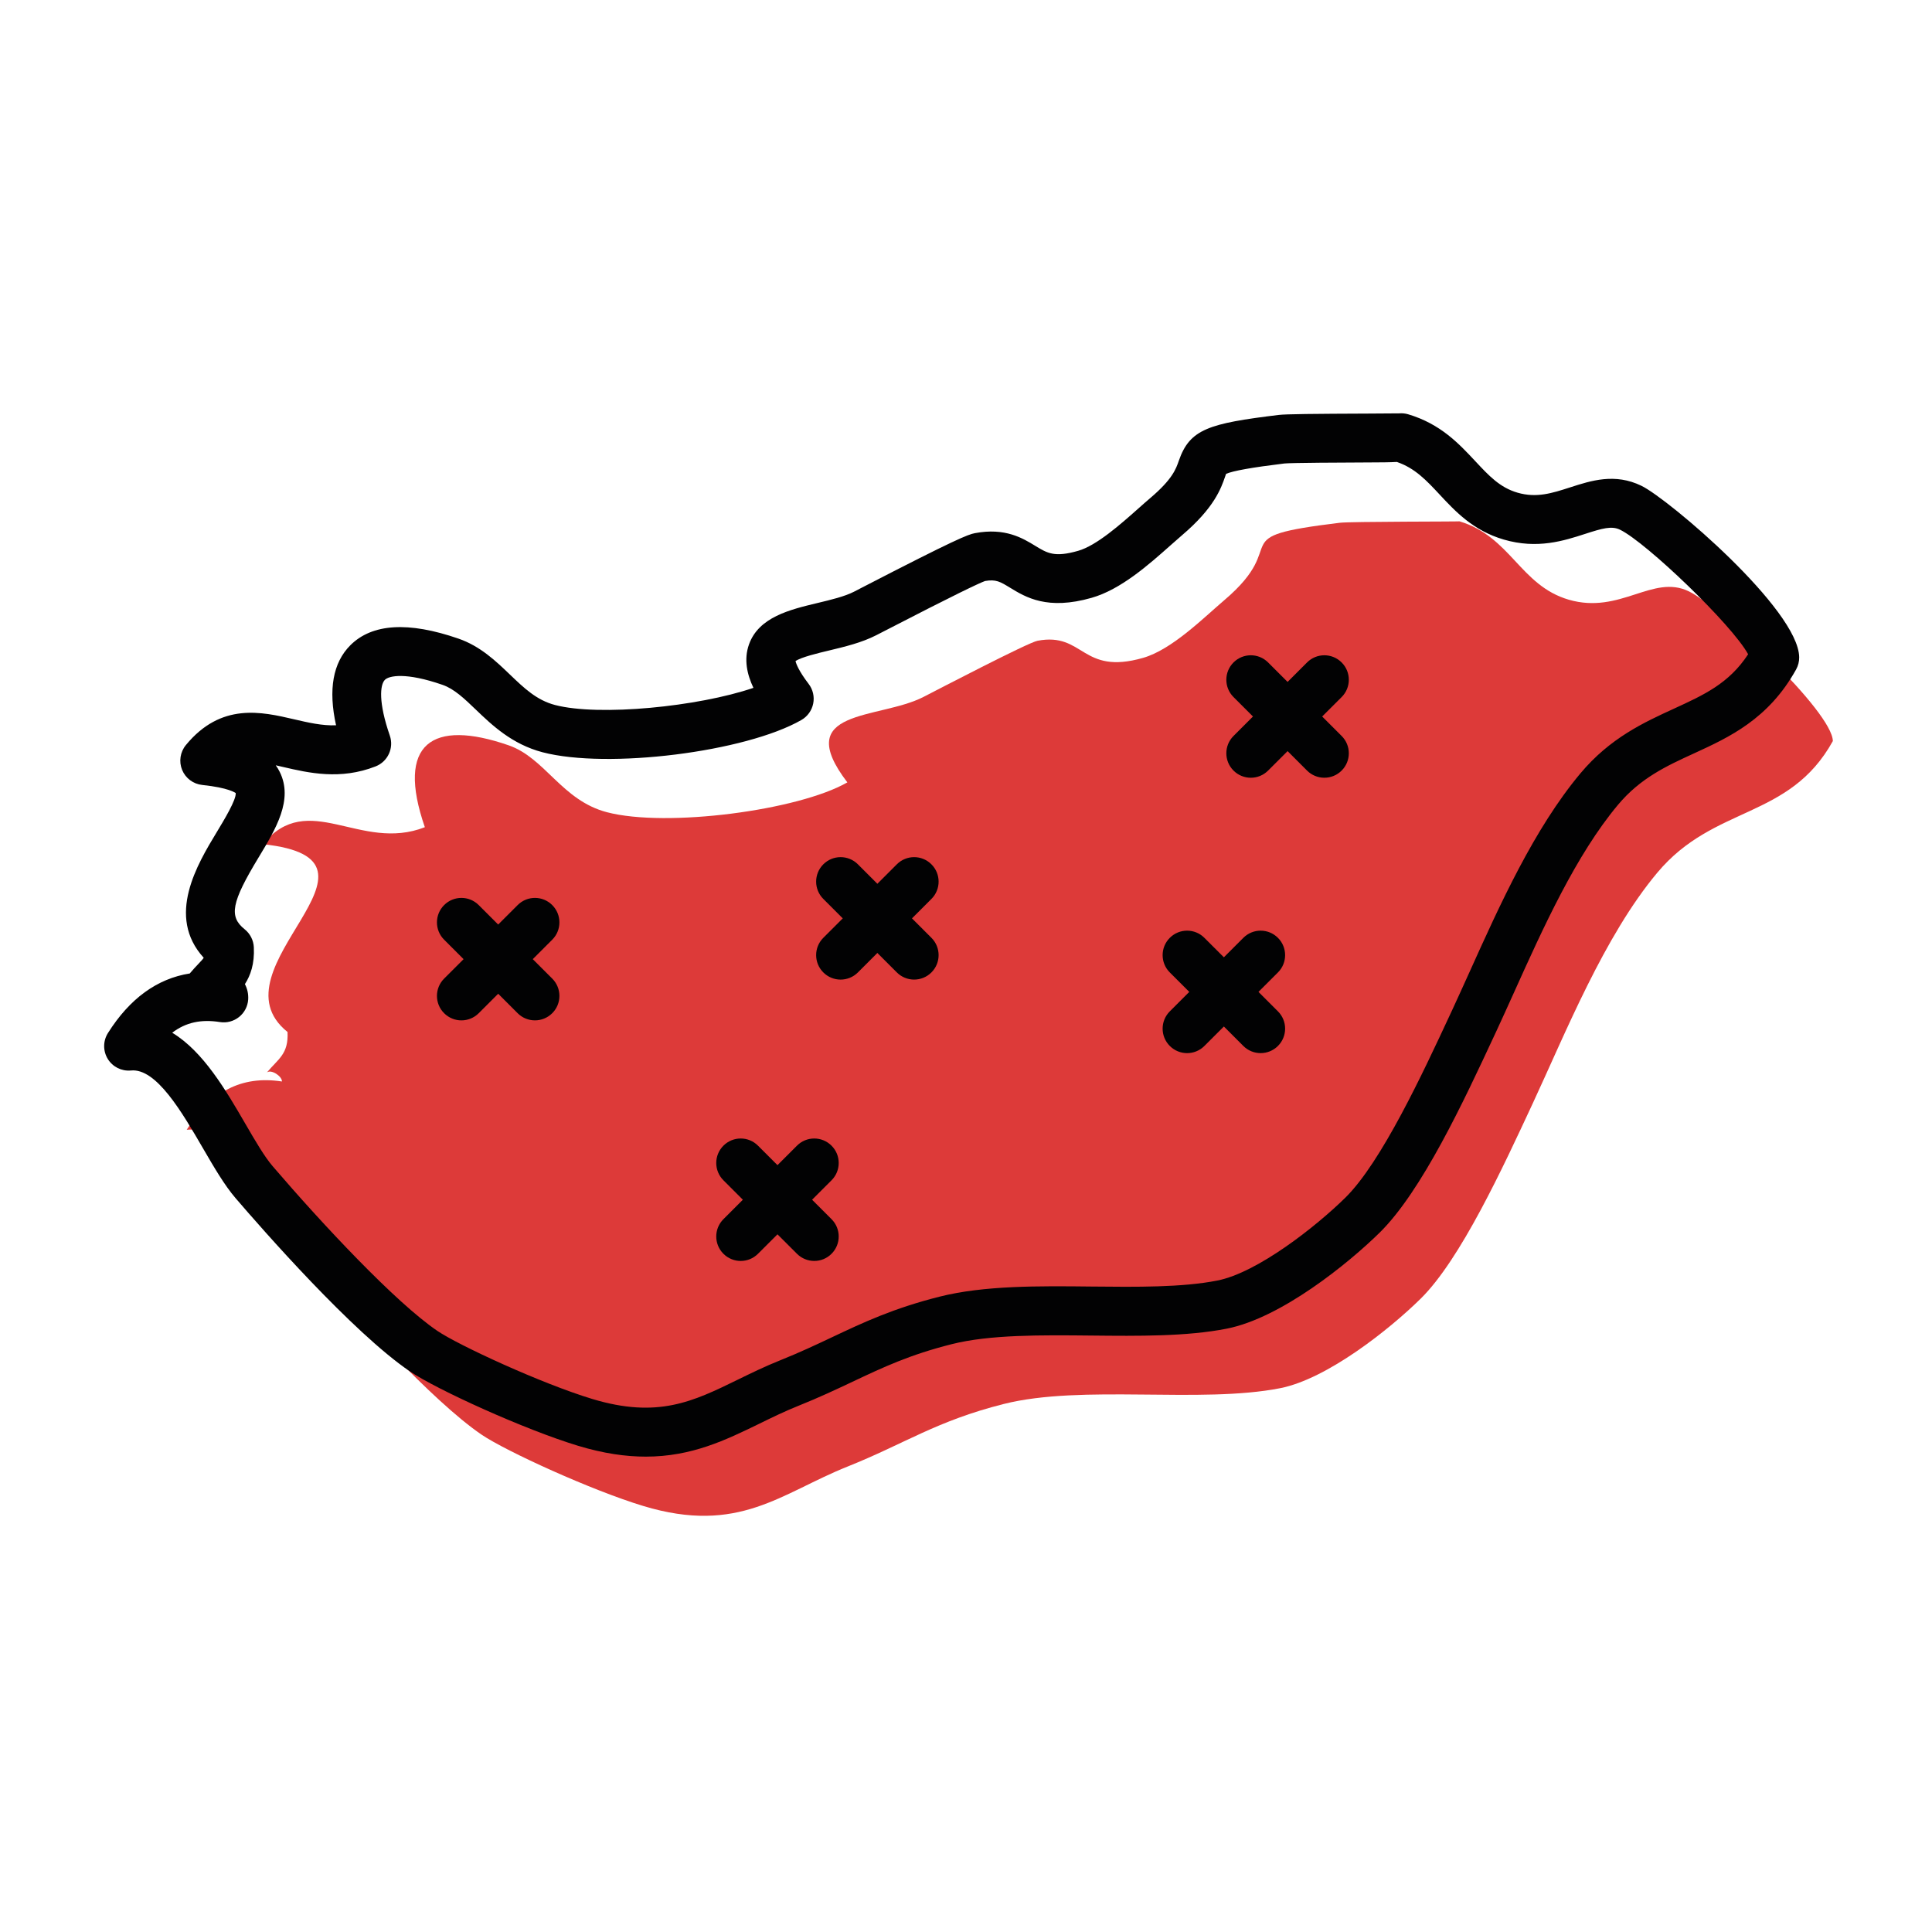 <?xml version="1.0" encoding="UTF-8"?> <svg xmlns="http://www.w3.org/2000/svg" width="575" height="575" viewBox="0 0 575 575" fill="none"><path d="M545.49 220.556C532.482 244.023 510.207 239.465 493.248 259.724C477.434 278.6 465.922 307.461 456.115 328.524C447.368 347.301 434.736 374.785 422.802 386.528C413.555 395.624 395.047 410.377 381.012 413.15C357.368 417.813 322.059 411.971 298.731 417.852C278.656 422.917 269.29 429.662 252.291 436.459C232.394 444.415 219.933 456.836 191.448 448.208C176.062 443.552 150.567 431.894 143.349 426.994C128.569 416.95 104.312 390.013 92.918 376.722C83.098 365.268 72.922 334.682 55.574 336.236C62.687 324.954 71.803 320.001 83.908 321.872C84.007 320.37 80.773 318.17 79.449 319.171C82.828 315.101 85.904 313.731 85.574 307.138C62.068 288.302 122.016 255.858 78.231 251.248C91.772 234.776 107.23 253.724 126.442 246.189C117.788 221.221 128.582 213.917 151.384 221.82C162.271 225.594 167.184 238.207 180.633 241.731C198.337 246.367 237.624 241.21 252.186 232.852C235.332 210.789 261.591 214.213 274.796 207.443C278.741 205.427 305.923 191.241 308.794 190.701C322.678 188.073 321.789 201.067 340.191 195.798C348.799 193.335 358.178 183.897 364.395 178.608C384.865 161.208 363.111 159.917 398.722 155.589C402.029 155.188 434.729 155.267 434.334 155.148C449.621 159.699 452.4 174.255 466.896 178.483C482.229 182.949 491.911 170.764 502.64 176C512.032 180.571 545.364 211.823 545.49 220.556Z" fill="#DD3A39"></path><path d="M192.192 433.521C186.238 433.521 179.612 432.586 172.045 430.294C156.126 425.473 129.913 413.532 121.963 408.131C104.898 396.533 77.948 365.736 70.097 356.574C66.777 352.702 63.682 347.374 60.402 341.736C54.237 331.125 46.518 317.782 38.931 318.605C36.145 318.842 33.517 317.512 32.068 315.147C30.626 312.783 30.645 309.806 32.121 307.461C38.595 297.187 46.762 291.252 56.49 289.718C56.509 289.685 56.536 289.659 56.556 289.632C57.385 288.638 58.196 287.775 58.953 286.971C59.809 286.069 60.329 285.522 60.632 285.055C49.357 272.699 58.749 257.175 64.531 247.619C66.711 244.01 70.354 237.996 70.149 236.02C70.024 235.974 68.16 234.453 60.178 233.616C57.511 233.333 55.218 231.614 54.204 229.138C53.19 226.661 53.618 223.823 55.317 221.755C65.783 209.017 77.836 211.823 87.524 214.075C91.792 215.07 95.869 216.012 100.018 215.867C97.66 205.223 99.083 197.234 104.266 192.044C110.74 185.57 121.581 184.911 136.479 190.075C142.96 192.321 147.61 196.78 151.713 200.712C156.007 204.828 159.722 208.391 165.182 209.82C178.295 213.252 207.801 210.334 224.234 204.716C222.337 200.725 221.329 196.24 222.91 191.801C225.808 183.647 235.108 181.427 243.308 179.465C247.272 178.516 251.376 177.535 254.175 176.099L256.697 174.795C284.392 160.483 288.127 159.054 290.142 158.679C299.145 156.973 304.362 160.16 308.169 162.485C311.712 164.646 313.846 165.95 320.88 163.934C326.386 162.36 333.512 156.024 338.715 151.407C340.02 150.248 341.245 149.155 342.377 148.2C348.937 142.628 349.991 139.572 350.841 137.122C354.101 127.697 359.739 126.031 380.544 123.495C382.705 123.232 390.957 123.152 407.495 123.087C411.875 123.067 415.359 123.054 416.413 123.027C417.315 122.948 418.231 123.041 419.113 123.304C428.742 126.169 434.235 132.07 439.089 137.267C443.173 141.64 446.393 145.098 451.636 146.626C457.313 148.279 461.943 146.777 467.298 145.052C473.555 143.03 480.642 140.738 488.539 144.591C496.62 148.529 535.268 181.408 535.472 195.594C535.492 196.865 535.176 198.117 534.563 199.23C526.35 214.042 514.594 219.436 504.22 224.198C496.001 227.965 488.242 231.529 481.531 239.544C469.057 254.435 459.263 276.15 450.628 295.303C448.83 299.281 447.098 303.127 445.419 306.737L444.773 308.12C435.665 327.687 423.19 354.48 410.604 366.862C401.35 375.964 381.355 392.226 365.12 395.433C353.218 397.778 338.781 397.633 324.825 397.488C309.96 397.337 294.608 397.178 283.213 400.057C270.752 403.198 262.862 406.919 253.727 411.233C248.827 413.545 243.762 415.936 237.69 418.366C233.58 420.006 229.687 421.91 225.927 423.754C216.034 428.562 205.885 433.521 192.192 433.521ZM51.254 307.356C60.52 312.947 67.245 324.519 72.995 334.412C75.926 339.464 78.698 344.232 81.155 347.09C96.013 364.432 117.768 387.668 130.15 396.085C136.453 400.366 161.125 411.767 176.267 416.358C195.762 422.246 206.26 417.128 219.544 410.634C223.549 408.678 227.685 406.656 232.295 404.812C237.96 402.546 242.82 400.254 247.523 398.035C256.934 393.589 265.826 389.394 279.657 385.903C292.875 382.57 309.203 382.722 324.977 382.9C338.202 383.038 351.868 383.176 362.307 381.115C374.255 378.757 391.636 365.071 400.402 356.449C411.111 345.918 423.427 319.461 431.574 301.948L432.22 300.565C433.873 297.002 435.585 293.215 437.357 289.296C446.38 269.281 456.609 246.598 470.367 230.165C479.186 219.634 489.263 215.01 498.155 210.934C507.237 206.764 514.581 203.399 520.278 194.718C515.456 185.886 489.974 161.464 482.163 157.658C479.66 156.439 476.888 157.243 471.79 158.889C465.441 160.944 457.551 163.5 447.572 160.589C438.483 157.941 433.155 152.224 428.453 147.179C424.527 142.97 421.116 139.315 415.728 137.484C413.587 137.609 410.914 137.616 407.574 137.629C399.486 137.662 384.437 137.728 382.277 137.939C372.628 139.111 366.779 140.158 364.896 141.041C364.797 141.298 364.718 141.568 364.612 141.864C363.414 145.328 361.405 151.124 351.822 159.271C350.768 160.167 349.622 161.188 348.397 162.275C341.798 168.136 333.591 175.427 324.904 177.917C311.719 181.691 305.29 177.765 300.588 174.9C297.683 173.129 296.425 172.358 293.165 172.918C291.341 173.59 284.59 176.764 263.389 187.717L260.814 189.041C256.46 191.274 251.494 192.459 246.693 193.612C243.538 194.363 238.421 195.588 236.761 196.753C236.952 197.557 237.696 199.651 240.673 203.55C241.944 205.217 242.438 207.351 242.023 209.406C241.608 211.46 240.331 213.239 238.506 214.286C221.863 223.829 180.824 228.953 161.487 223.889C152.359 221.498 146.405 215.788 141.623 211.204C138.159 207.884 135.175 205.019 131.698 203.82C120.778 200.027 115.779 201.094 114.554 202.332C113.085 203.801 112.584 209.024 116.016 218.923C117.294 222.617 115.43 226.661 111.794 228.091C101.263 232.22 91.805 230.027 84.204 228.255C83.46 228.084 82.749 227.919 82.07 227.768C82.512 228.374 82.907 229.026 83.249 229.724C87.366 238.003 82.084 246.723 76.979 255.16C68.872 268.556 68.055 272.765 72.823 276.578C74.45 277.882 75.438 279.819 75.544 281.9C75.794 286.919 74.529 290.337 72.889 292.892C73.588 294.236 73.976 295.777 73.864 297.49C73.726 299.525 72.738 301.408 71.144 302.679C69.55 303.951 67.495 304.504 65.48 304.188C59.875 303.299 55.304 304.267 51.254 307.356ZM292.902 172.964C292.889 172.964 292.869 172.971 292.856 172.971C292.869 172.971 292.889 172.964 292.902 172.964ZM242.339 375.279C240.475 375.279 238.612 374.568 237.189 373.145L231.393 367.356L225.597 373.145C222.759 375.997 218.148 375.997 215.303 373.145C212.458 370.307 212.458 365.69 215.303 362.851L221.092 357.062L215.303 351.273C212.458 348.434 212.458 343.817 215.303 340.978C218.148 338.126 222.759 338.126 225.597 340.978L231.393 346.768L237.189 340.978C240.028 338.126 244.638 338.126 247.483 340.978C250.328 343.817 250.328 348.434 247.483 351.273L241.694 357.062L247.483 362.851C250.328 365.69 250.328 370.307 247.483 373.145C246.067 374.575 244.203 375.279 242.339 375.279ZM375.19 313.428C373.326 313.428 371.462 312.717 370.039 311.294L364.25 305.505L358.454 311.294C355.609 314.146 350.999 314.146 348.154 311.294C345.308 308.456 345.308 303.839 348.154 301L353.949 295.204L348.154 289.415C345.308 286.576 345.308 281.959 348.154 279.121C350.999 276.269 355.609 276.269 358.454 279.121L364.25 284.91L370.039 279.121C372.885 276.269 377.495 276.269 380.34 279.121C383.186 281.959 383.186 286.576 380.34 289.415L374.544 295.204L380.34 301C383.186 303.839 383.186 308.456 380.34 311.294C378.918 312.717 377.054 313.428 375.19 313.428ZM159.208 303.681C157.344 303.681 155.48 302.969 154.058 301.547L148.269 295.757L142.479 301.547C139.634 304.398 135.024 304.398 132.178 301.547C129.333 298.708 129.333 294.091 132.178 291.252L137.974 285.463L132.178 279.667C129.333 276.829 129.333 272.212 132.178 269.373C135.024 266.521 139.634 266.521 142.479 269.373L148.269 275.162L154.058 269.373C156.903 266.521 161.513 266.521 164.359 269.373C167.204 272.212 167.204 276.829 164.359 279.667L158.563 285.463L164.359 291.252C167.204 294.091 167.204 298.708 164.359 301.547C162.936 302.969 161.072 303.681 159.208 303.681ZM272.063 291.542C270.199 291.542 268.335 290.831 266.913 289.408L261.123 283.619L255.334 289.408C252.489 292.26 247.878 292.26 245.033 289.408C242.188 286.57 242.188 281.953 245.033 279.114L250.822 273.325L245.033 267.535C242.188 264.697 242.188 260.08 245.033 257.241C247.878 254.389 252.489 254.389 255.334 257.241L261.123 263.03L266.913 257.241C269.758 254.389 274.368 254.389 277.213 257.241C280.059 260.08 280.059 264.697 277.213 267.535L271.424 273.325L277.213 279.114C280.059 281.953 280.059 286.57 277.213 289.408C275.791 290.837 273.927 291.542 272.063 291.542ZM394.152 231.469C392.288 231.469 390.424 230.758 389.001 229.335L383.212 223.546L377.416 229.335C374.571 232.187 369.96 232.187 367.115 229.335C364.27 226.497 364.27 221.88 367.115 219.041L372.911 213.245L367.115 207.456C364.27 204.617 364.27 200 367.115 197.162C369.96 194.31 374.571 194.31 377.416 197.162L383.212 202.951L389.001 197.162C391.846 194.31 396.457 194.31 399.302 197.162C402.147 200 402.147 204.617 399.302 207.456L393.506 213.245L399.302 219.041C402.147 221.88 402.147 226.497 399.302 229.335C397.879 230.765 396.015 231.469 394.152 231.469Z" fill="#020203"></path></svg> 